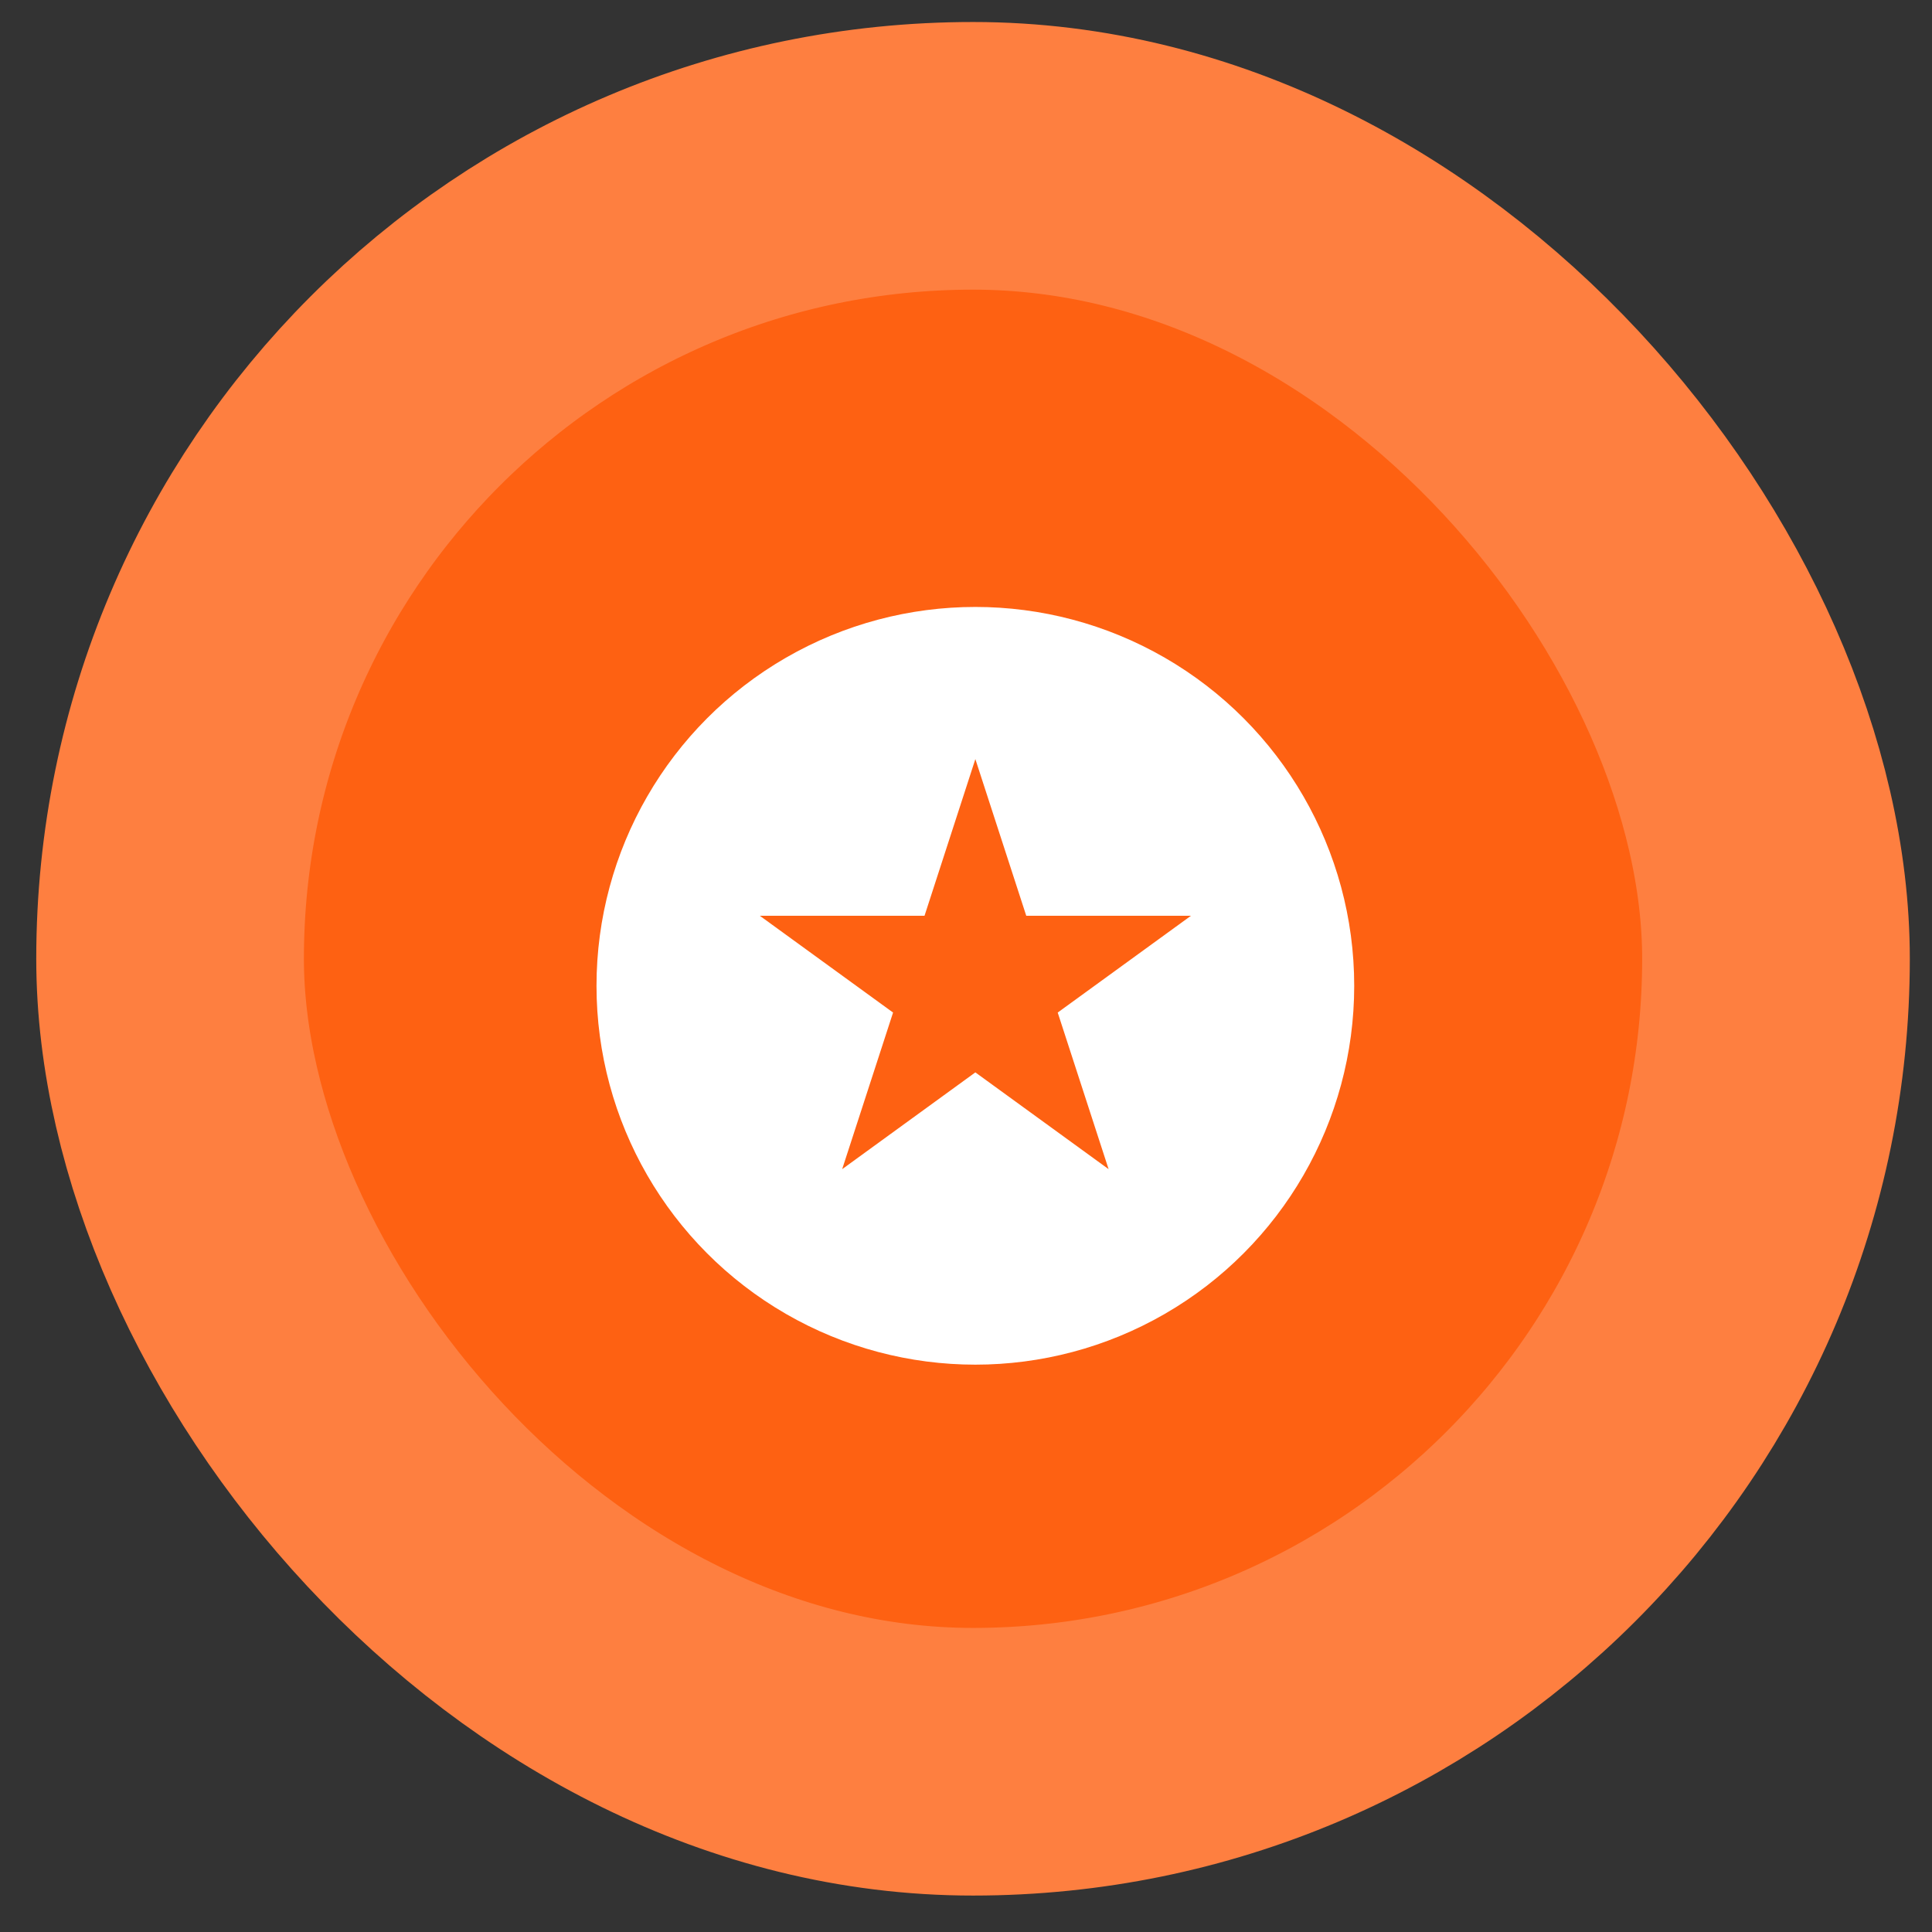 <svg width="32" height="32" viewBox="0 0 32 32" fill="none" xmlns="http://www.w3.org/2000/svg">
<rect x="0" y="0" width="32" height="32" fill="#333333" stroke="none"/>
<rect x="2.817" y="2.581" width="26.599" height="26.599" rx="13.3" fill="#FE6112"/>
<rect x="2.817" y="2.581" width="26.599" height="26.599" rx="13.3" stroke="#FE7F40" stroke-width="4.433"/>
<circle cx="16.155" cy="16.328" r="6.275" fill="white"/>
<path d="M16.155 12.573L16.998 15.168H19.726L17.519 16.771L18.362 19.365L16.155 17.762L13.949 19.365L14.792 16.771L12.585 15.168H15.313L16.155 12.573Z" fill="#FE6112"/>
</svg>
